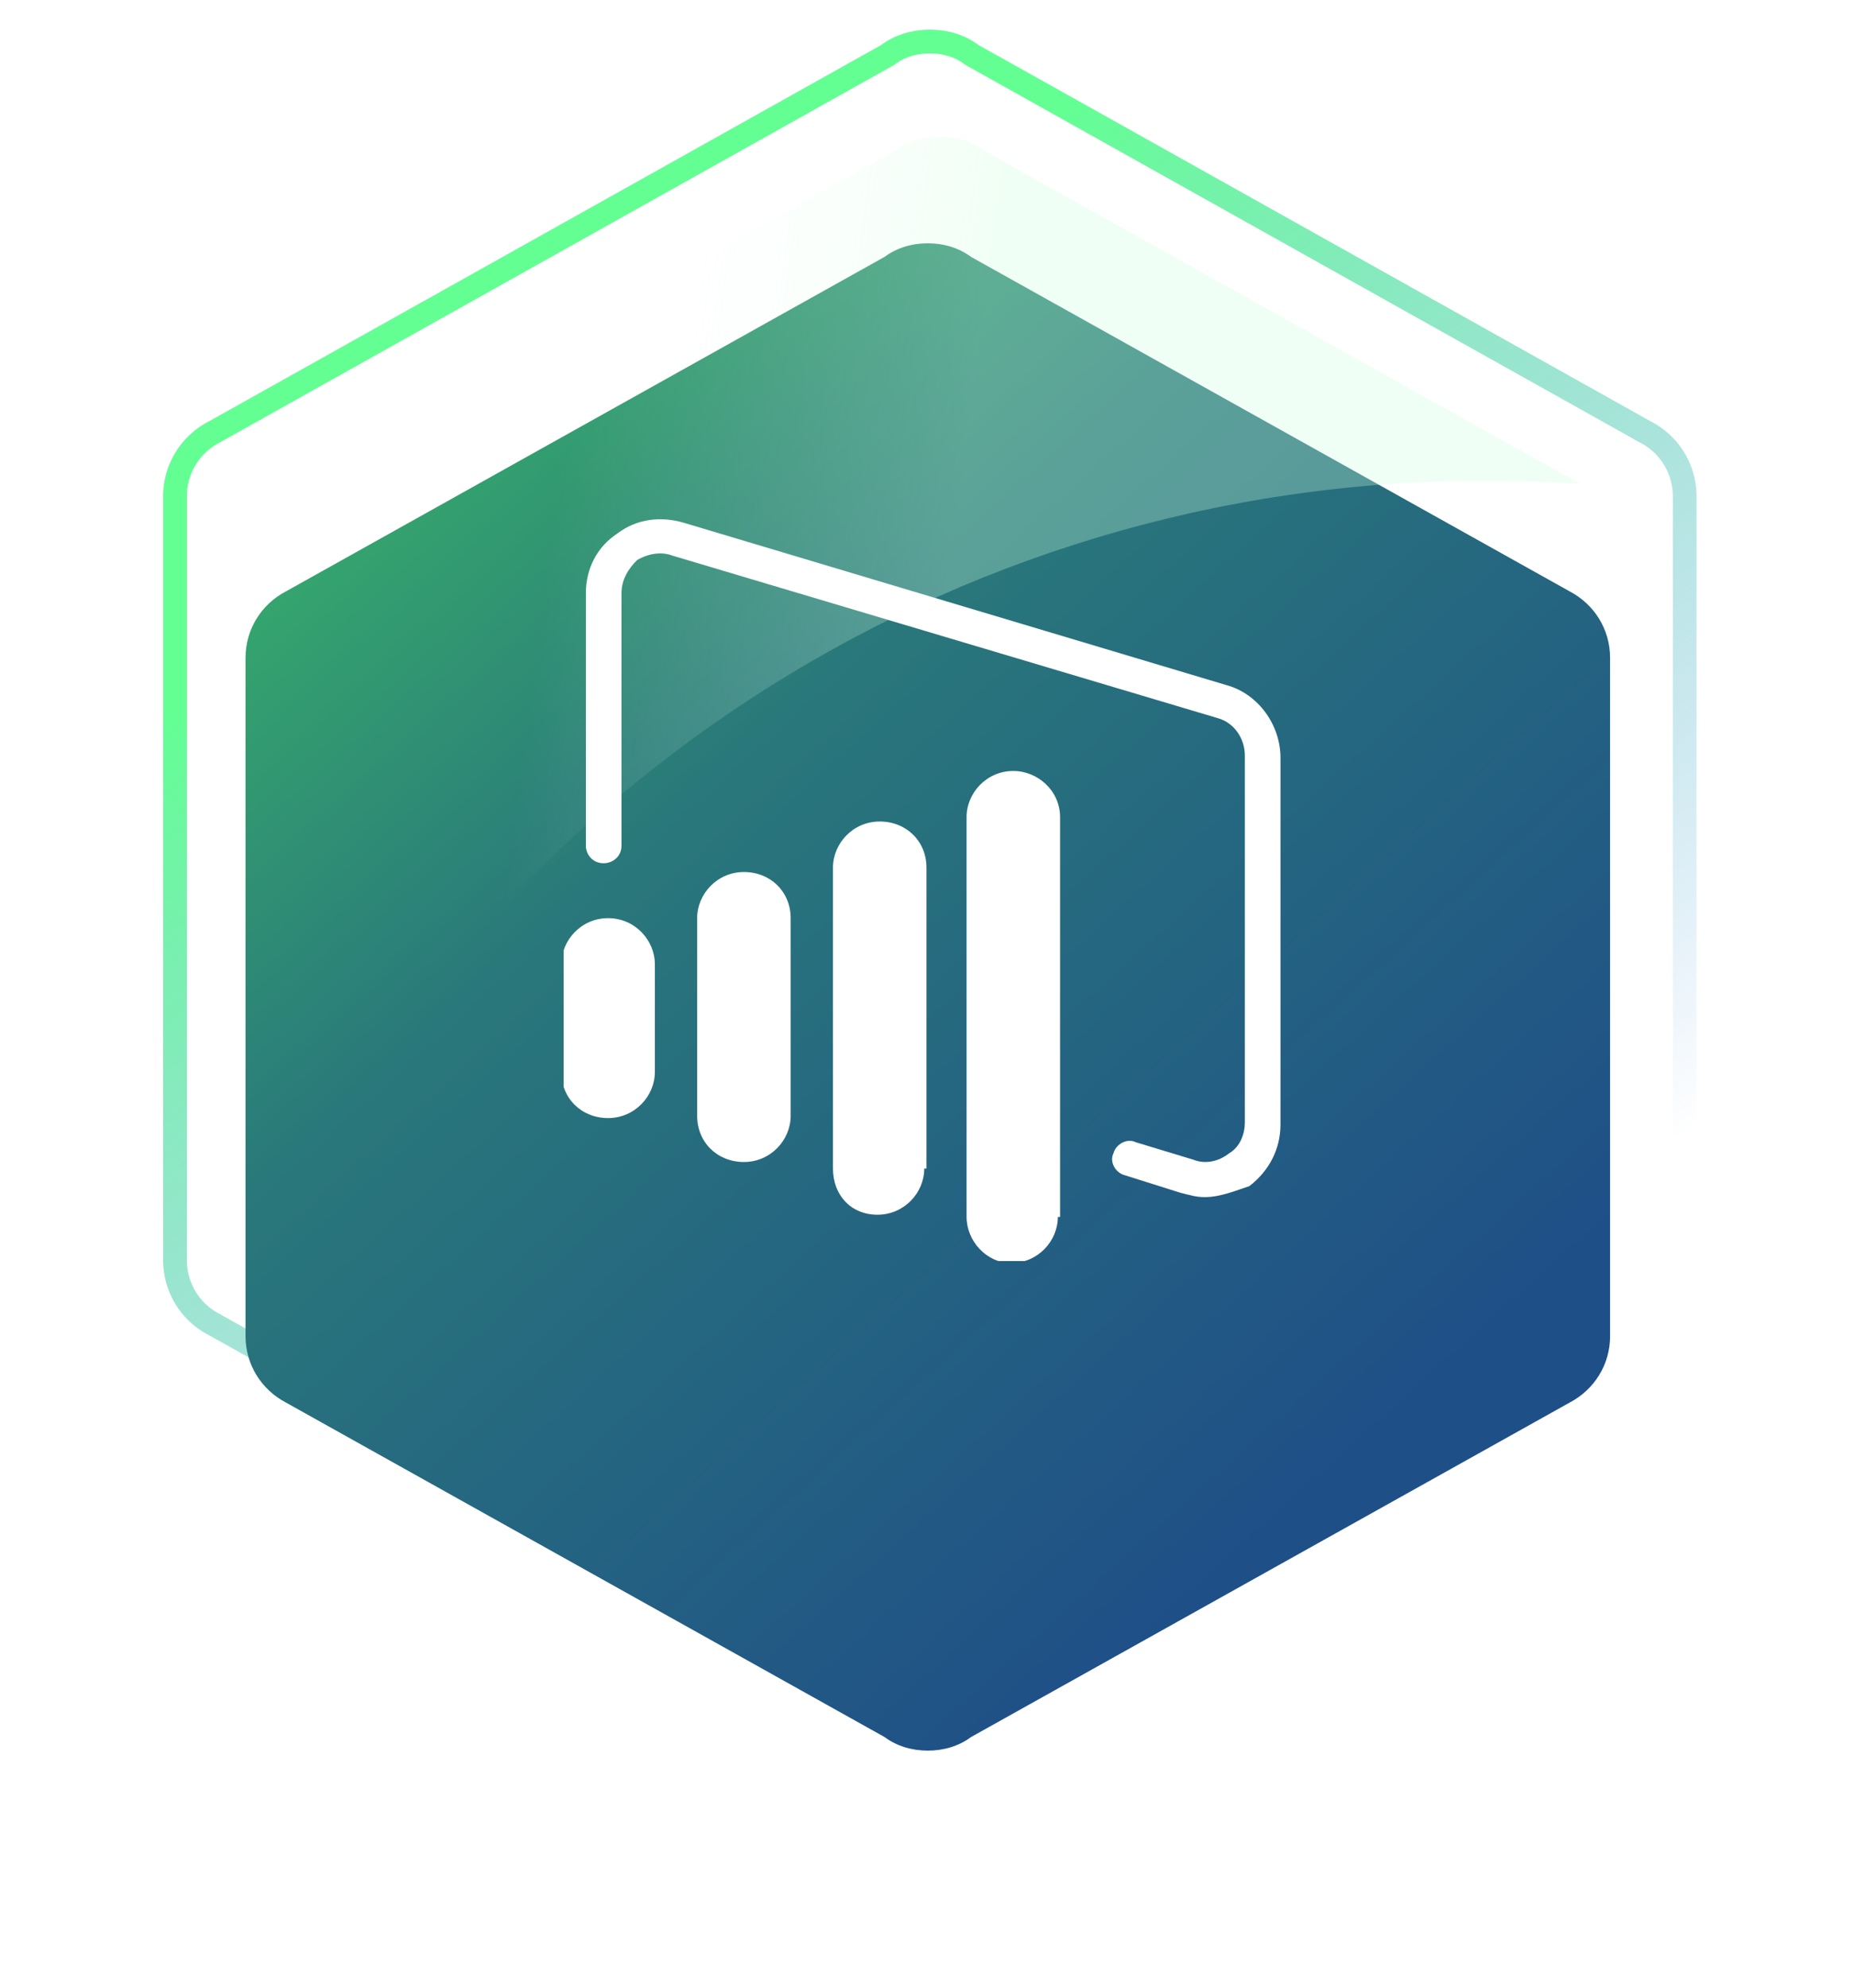 <svg width="125" height="134" fill="none" xmlns="http://www.w3.org/2000/svg"><path d="M110.966 89.266l-.009.005-.008.004-45.374 25.397-.046.026-.042.031c-.763.571-1.739.871-2.795.871-1.057 0-2.032-.3-2.795-.871l-.042-.031-.046-.026-45.374-25.397-.008-.004-.009-.005A4.867 4.867 0 0111.8 84.94V33.46a4.866 4.866 0 012.618-4.326l.009-.005.008-.005L59.809 3.729l.046-.026.042-.031c.763-.57 1.738-.871 2.795-.871 1.056 0 2.032.3 2.795.87l.042.032.046.026 45.374 25.397.008.004.009.005a4.867 4.867 0 012.618 4.326v51.48a4.866 4.866 0 01-2.618 4.326z" stroke="url(#paint0_linear_710_301)" stroke-width="1.6" stroke-linecap="round"/><g filter="url(#filter0_d_710_301)"><path d="M108.555 82.06c0 1.93-1.074 3.607-2.709 4.47l-40.378 22.556c-.818.609-1.84.914-2.913.914-1.074 0-2.096-.305-2.914-.914L19.264 86.53c-1.636-.863-2.71-2.54-2.71-4.47V36.34c0-1.93 1.074-3.607 2.71-4.47L59.64 9.314c.818-.61 1.84-.914 2.914-.914 1.073 0 2.095.305 2.913.914l40.378 22.556c1.635.863 2.709 2.54 2.709 4.47v45.72z" fill="url(#paint1_linear_710_301)"/></g><path opacity=".3" fill-rule="evenodd" clip-rule="evenodd" d="M17.794 84.923c14.44-31.02 45.89-52.523 82.361-52.523 2.154 0 4.291.075 6.407.223L66.269 10.114c-.818-.61-1.84-.914-2.914-.914-1.073 0-2.095.305-2.913.914L20.064 32.67c-1.635.863-2.709 2.54-2.709 4.47v45.72c0 .735.156 1.433.439 2.063z" fill="url(#paint2_linear_710_301)"/><g clip-path="url(#clip0_710_301)" fill-rule="evenodd" clip-rule="evenodd" fill="#fff"><path d="M53.308 75.214c0 1.629-1.35 3.11-3.152 3.11-1.801 0-3.152-1.333-3.152-3.11V61.888c0-1.629 1.35-3.11 3.152-3.11 1.801 0 3.152 1.333 3.152 3.11v13.326zm9.007 3.554c0 1.628-1.351 3.11-3.153 3.11-1.801 0-3.002-1.334-3.002-3.11V58.483c0-1.63 1.351-3.11 3.152-3.11 1.802 0 3.153 1.333 3.153 3.11v20.285h-.15zm-18.163-6.515c0 1.628-1.35 3.11-3.152 3.11-1.801 0-3.152-1.334-3.152-3.11v-7.255c0-1.63 1.35-3.11 3.152-3.11 1.801 0 3.152 1.48 3.152 3.11v7.255zm27.17 9.772c0 1.629-1.35 3.11-3.152 3.11-1.651 0-3.002-1.481-3.002-3.11V55.077c0-1.629 1.35-3.11 3.152-3.11 1.651 0 3.152 1.333 3.152 3.11v26.948h-.15z"/><path d="M81.229 80.692c-.6 0-1.05-.148-1.651-.296l-3.753-1.184c-.6-.148-1.05-.889-.75-1.48.15-.593.9-1.037 1.5-.741l3.903 1.184c.751.297 1.652.148 2.402-.444.75-.444 1.05-1.332 1.05-2.073V50.931c0-1.184-.75-2.22-1.8-2.517L45.354 37.457c-.75-.296-1.651-.148-2.402.296-.6.593-1.05 1.333-1.05 2.221v17.028c0 .74-.6 1.184-1.201 1.184-.75 0-1.201-.592-1.201-1.184V39.974c0-1.628.75-3.11 2.101-3.997 1.351-1.037 3.002-1.185 4.504-.74L82.73 46.192c2.102.592 3.602 2.665 3.602 4.886v24.727c0 1.63-.75 3.11-2.1 4.146-.902.296-1.952.74-3.003.74z"/></g><defs><linearGradient id="paint0_linear_710_301" x1="71.669" y1="7.2" x2="117.226" y2="74.255" gradientUnits="userSpaceOnUse"><stop stop-color="#63FF93"/><stop offset="1" stop-color="#4492DC" stop-opacity="0"/></linearGradient><linearGradient id="paint1_linear_710_301" x1="32.674" y1="-4.989" x2="106.354" y2="76.667" gradientUnits="userSpaceOnUse"><stop stop-color="#3CC065"/><stop offset=".434" stop-color="#29777B"/><stop offset="1" stop-color="#1F4F87"/></linearGradient><linearGradient id="paint2_linear_710_301" x1="62.156" y1="52.8" x2="35.426" y2="49.345" gradientUnits="userSpaceOnUse"><stop stop-color="#D0FFDF"/><stop offset="1" stop-color="#fff" stop-opacity="0"/></linearGradient><clipPath id="clip0_710_301"><path fill="#fff" transform="translate(38 35)" d="M0 0h48.387v50H0z"/></clipPath><filter id="filter0_d_710_301" x=".555" y=".4" width="124" height="133.6" filterUnits="userSpaceOnUse" color-interpolation-filters="sRGB"><feFlood flood-opacity="0" result="BackgroundImageFix"/><feColorMatrix in="SourceAlpha" values="0 0 0 0 0 0 0 0 0 0 0 0 0 0 0 0 0 0 127 0" result="hardAlpha"/><feOffset dy="8"/><feGaussianBlur stdDeviation="8"/><feComposite in2="hardAlpha" operator="out"/><feColorMatrix values="0 0 0 0 0 0 0 0 0 0 0 0 0 0 0 0 0 0 0.15 0"/><feBlend in2="BackgroundImageFix" result="effect1_dropShadow_710_301"/><feBlend in="SourceGraphic" in2="effect1_dropShadow_710_301" result="shape"/></filter></defs></svg>